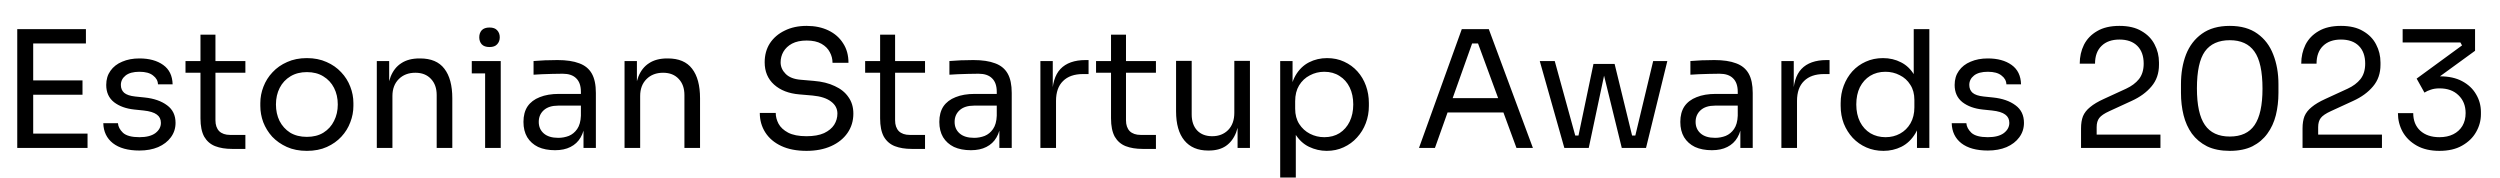 <?xml version="1.0" encoding="UTF-8"?> <svg xmlns="http://www.w3.org/2000/svg" width="169" height="12" viewBox="0 0 169 12" fill="none"><g clip-path="url(#clip0_1568_54)"><path d="M1.166 10V1.97H2.244V10H1.166ZM2.024 10V9.032H5.918V10H2.024ZM2.024 6.403V5.435H5.577V6.403H2.024ZM2.024 2.938V1.97H5.808V2.938H2.024ZM9.425 10.176C8.655 10.176 8.058 10.011 7.632 9.681C7.214 9.351 6.998 8.9 6.983 8.328H7.973C7.988 8.555 8.102 8.772 8.314 8.977C8.534 9.175 8.905 9.274 9.425 9.274C9.895 9.274 10.254 9.182 10.503 8.999C10.753 8.808 10.877 8.577 10.877 8.306C10.877 8.064 10.786 7.877 10.602 7.745C10.419 7.606 10.122 7.514 9.711 7.47L9.073 7.404C8.516 7.345 8.061 7.18 7.709 6.909C7.357 6.63 7.181 6.242 7.181 5.743C7.181 5.369 7.277 5.05 7.467 4.786C7.658 4.515 7.922 4.309 8.259 4.17C8.597 4.023 8.985 3.95 9.425 3.95C10.085 3.95 10.621 4.097 11.031 4.39C11.442 4.683 11.655 5.12 11.669 5.699H10.679C10.672 5.464 10.562 5.266 10.349 5.105C10.144 4.936 9.836 4.852 9.425 4.852C9.015 4.852 8.703 4.936 8.49 5.105C8.278 5.274 8.171 5.486 8.171 5.743C8.171 5.963 8.245 6.139 8.391 6.271C8.545 6.403 8.795 6.487 9.139 6.524L9.777 6.59C10.408 6.656 10.914 6.832 11.295 7.118C11.677 7.397 11.867 7.793 11.867 8.306C11.867 8.673 11.761 8.999 11.548 9.285C11.343 9.564 11.057 9.784 10.69 9.945C10.324 10.099 9.902 10.176 9.425 10.176ZM15.686 10.066C15.246 10.066 14.864 10.004 14.542 9.879C14.226 9.754 13.981 9.542 13.805 9.241C13.636 8.933 13.552 8.519 13.552 7.998V2.344H14.564V8.13C14.564 8.445 14.648 8.691 14.817 8.867C14.993 9.036 15.238 9.12 15.554 9.12H16.588V10.066H15.686ZM12.54 4.918V4.126H16.588V4.918H12.54ZM20.744 10.198C20.231 10.198 19.78 10.11 19.391 9.934C19.003 9.758 18.673 9.527 18.401 9.241C18.137 8.948 17.936 8.621 17.796 8.262C17.664 7.903 17.598 7.536 17.598 7.162V6.964C17.598 6.59 17.668 6.223 17.807 5.864C17.947 5.497 18.152 5.171 18.423 4.885C18.695 4.592 19.025 4.361 19.413 4.192C19.802 4.016 20.246 3.928 20.744 3.928C21.243 3.928 21.687 4.016 22.075 4.192C22.464 4.361 22.794 4.592 23.065 4.885C23.337 5.171 23.542 5.497 23.681 5.864C23.821 6.223 23.89 6.59 23.89 6.964V7.162C23.89 7.536 23.821 7.903 23.681 8.262C23.549 8.621 23.348 8.948 23.076 9.241C22.812 9.527 22.486 9.758 22.097 9.934C21.709 10.11 21.258 10.198 20.744 10.198ZM20.744 9.252C21.184 9.252 21.558 9.157 21.866 8.966C22.182 8.768 22.42 8.504 22.581 8.174C22.75 7.844 22.834 7.474 22.834 7.063C22.834 6.645 22.75 6.271 22.581 5.941C22.413 5.611 22.171 5.351 21.855 5.16C21.547 4.969 21.177 4.874 20.744 4.874C20.319 4.874 19.949 4.969 19.633 5.16C19.318 5.351 19.076 5.611 18.907 5.941C18.739 6.271 18.654 6.645 18.654 7.063C18.654 7.474 18.735 7.844 18.896 8.174C19.065 8.504 19.303 8.768 19.611 8.966C19.927 9.157 20.304 9.252 20.744 9.252ZM25.472 10V4.126H26.308V6.645H26.176C26.176 6.066 26.253 5.578 26.407 5.182C26.568 4.779 26.81 4.474 27.133 4.269C27.456 4.056 27.863 3.95 28.354 3.95H28.398C29.139 3.95 29.685 4.181 30.037 4.643C30.396 5.105 30.576 5.772 30.576 6.645V10H29.52V6.425C29.52 5.97 29.392 5.607 29.135 5.336C28.878 5.057 28.526 4.918 28.079 4.918C27.617 4.918 27.243 5.061 26.957 5.347C26.671 5.633 26.528 6.014 26.528 6.491V10H25.472ZM32.794 10V4.126H33.85V10H32.794ZM31.892 4.962V4.126H33.85V4.962H31.892ZM33.091 3.18C32.856 3.18 32.68 3.118 32.563 2.993C32.453 2.868 32.398 2.711 32.398 2.52C32.398 2.329 32.453 2.172 32.563 2.047C32.68 1.922 32.856 1.86 33.091 1.86C33.326 1.86 33.498 1.922 33.608 2.047C33.725 2.172 33.784 2.329 33.784 2.52C33.784 2.711 33.725 2.868 33.608 2.993C33.498 3.118 33.326 3.18 33.091 3.18ZM39.445 10V8.24H39.269V6.205C39.269 5.802 39.163 5.497 38.95 5.292C38.745 5.087 38.44 4.984 38.037 4.984C37.809 4.984 37.575 4.988 37.333 4.995C37.091 5.002 36.86 5.01 36.64 5.017C36.42 5.024 36.229 5.035 36.068 5.05V4.126C36.229 4.111 36.398 4.1 36.574 4.093C36.757 4.078 36.944 4.071 37.135 4.071C37.325 4.064 37.509 4.06 37.685 4.06C38.286 4.06 38.778 4.133 39.159 4.28C39.54 4.419 39.822 4.65 40.006 4.973C40.189 5.296 40.281 5.732 40.281 6.282V10H39.445ZM37.52 10.154C37.08 10.154 36.699 10.081 36.376 9.934C36.06 9.78 35.815 9.56 35.639 9.274C35.47 8.988 35.386 8.643 35.386 8.24C35.386 7.822 35.477 7.474 35.661 7.195C35.852 6.916 36.127 6.707 36.486 6.568C36.845 6.421 37.278 6.348 37.784 6.348H39.379V7.14H37.74C37.315 7.14 36.988 7.243 36.761 7.448C36.533 7.653 36.42 7.917 36.42 8.24C36.42 8.563 36.533 8.823 36.761 9.021C36.988 9.219 37.315 9.318 37.74 9.318C37.989 9.318 38.227 9.274 38.455 9.186C38.682 9.091 38.869 8.937 39.016 8.724C39.17 8.504 39.254 8.203 39.269 7.822L39.555 8.24C39.518 8.658 39.416 9.01 39.247 9.296C39.086 9.575 38.858 9.787 38.565 9.934C38.279 10.081 37.931 10.154 37.52 10.154ZM42.219 10V4.126H43.055V6.645H42.923C42.923 6.066 43 5.578 43.154 5.182C43.315 4.779 43.557 4.474 43.88 4.269C44.203 4.056 44.61 3.95 45.101 3.95H45.145C45.886 3.95 46.432 4.181 46.784 4.643C47.143 5.105 47.323 5.772 47.323 6.645V10H46.267V6.425C46.267 5.97 46.139 5.607 45.882 5.336C45.625 5.057 45.273 4.918 44.826 4.918C44.364 4.918 43.99 5.061 43.704 5.347C43.418 5.633 43.275 6.014 43.275 6.491V10H42.219ZM54.519 10.198C53.852 10.198 53.283 10.088 52.814 9.868C52.345 9.648 51.985 9.344 51.736 8.955C51.487 8.566 51.362 8.126 51.362 7.635H52.44C52.44 7.877 52.502 8.119 52.627 8.361C52.759 8.603 52.975 8.805 53.276 8.966C53.584 9.127 53.998 9.208 54.519 9.208C55.003 9.208 55.399 9.138 55.707 8.999C56.015 8.852 56.242 8.665 56.389 8.438C56.536 8.203 56.609 7.95 56.609 7.679C56.609 7.349 56.466 7.078 56.18 6.865C55.894 6.645 55.476 6.509 54.926 6.458L54.035 6.381C53.324 6.322 52.755 6.102 52.33 5.721C51.905 5.34 51.692 4.837 51.692 4.214C51.692 3.723 51.809 3.294 52.044 2.927C52.286 2.56 52.62 2.274 53.045 2.069C53.47 1.856 53.965 1.75 54.53 1.75C55.087 1.75 55.579 1.853 56.004 2.058C56.429 2.263 56.759 2.553 56.994 2.927C57.236 3.294 57.357 3.734 57.357 4.247H56.279C56.279 3.99 56.217 3.748 56.092 3.521C55.975 3.294 55.788 3.107 55.531 2.96C55.274 2.813 54.941 2.74 54.53 2.74C54.134 2.74 53.804 2.81 53.54 2.949C53.283 3.088 53.089 3.272 52.957 3.499C52.832 3.719 52.77 3.957 52.77 4.214C52.77 4.507 52.884 4.768 53.111 4.995C53.338 5.222 53.676 5.354 54.123 5.391L55.014 5.468C55.564 5.512 56.037 5.629 56.433 5.82C56.836 6.003 57.144 6.253 57.357 6.568C57.577 6.876 57.687 7.246 57.687 7.679C57.687 8.17 57.555 8.607 57.291 8.988C57.027 9.369 56.657 9.666 56.18 9.879C55.703 10.092 55.15 10.198 54.519 10.198ZM61.63 10.066C61.19 10.066 60.809 10.004 60.486 9.879C60.171 9.754 59.925 9.542 59.749 9.241C59.58 8.933 59.496 8.519 59.496 7.998V2.344H60.508V8.13C60.508 8.445 60.592 8.691 60.761 8.867C60.937 9.036 61.183 9.12 61.498 9.12H62.532V10.066H61.63ZM58.484 4.918V4.126H62.532V4.918H58.484ZM67.557 10V8.24H67.381V6.205C67.381 5.802 67.275 5.497 67.062 5.292C66.857 5.087 66.552 4.984 66.149 4.984C65.922 4.984 65.687 4.988 65.445 4.995C65.203 5.002 64.972 5.01 64.752 5.017C64.532 5.024 64.341 5.035 64.18 5.05V4.126C64.341 4.111 64.51 4.1 64.686 4.093C64.87 4.078 65.056 4.071 65.247 4.071C65.438 4.064 65.621 4.06 65.797 4.06C66.398 4.06 66.89 4.133 67.271 4.28C67.653 4.419 67.935 4.65 68.118 4.973C68.302 5.296 68.393 5.732 68.393 6.282V10H67.557ZM65.632 10.154C65.192 10.154 64.811 10.081 64.488 9.934C64.173 9.78 63.927 9.56 63.751 9.274C63.583 8.988 63.498 8.643 63.498 8.24C63.498 7.822 63.59 7.474 63.773 7.195C63.964 6.916 64.239 6.707 64.598 6.568C64.957 6.421 65.39 6.348 65.896 6.348H67.491V7.14H65.852C65.427 7.14 65.1 7.243 64.873 7.448C64.646 7.653 64.532 7.917 64.532 8.24C64.532 8.563 64.646 8.823 64.873 9.021C65.1 9.219 65.427 9.318 65.852 9.318C66.102 9.318 66.34 9.274 66.567 9.186C66.794 9.091 66.981 8.937 67.128 8.724C67.282 8.504 67.367 8.203 67.381 7.822L67.667 8.24C67.63 8.658 67.528 9.01 67.359 9.296C67.198 9.575 66.971 9.787 66.677 9.934C66.391 10.081 66.043 10.154 65.632 10.154ZM70.331 10V4.126H71.167V6.546H71.123C71.123 5.688 71.31 5.061 71.684 4.665C72.066 4.262 72.634 4.06 73.389 4.06H73.587V5.006H73.213C72.627 5.006 72.176 5.164 71.86 5.479C71.545 5.787 71.387 6.234 71.387 6.821V10H70.331ZM77.239 10.066C76.799 10.066 76.417 10.004 76.094 9.879C75.779 9.754 75.534 9.542 75.358 9.241C75.189 8.933 75.105 8.519 75.105 7.998V2.344H76.117V8.13C76.117 8.445 76.201 8.691 76.37 8.867C76.546 9.036 76.791 9.12 77.106 9.12H78.141V10.066H77.239ZM74.093 4.918V4.126H78.141V4.918H74.093ZM81.669 10.176C80.972 10.176 80.437 9.949 80.063 9.494C79.689 9.039 79.502 8.383 79.502 7.525V4.115H80.558V7.734C80.558 8.196 80.683 8.559 80.932 8.823C81.181 9.08 81.519 9.208 81.944 9.208C82.384 9.208 82.743 9.069 83.022 8.79C83.301 8.504 83.44 8.115 83.44 7.624V4.115H84.496V10H83.66V7.481H83.792C83.792 8.06 83.715 8.552 83.561 8.955C83.407 9.351 83.176 9.655 82.868 9.868C82.567 10.073 82.182 10.176 81.713 10.176H81.669ZM86.541 12.2V4.126H87.377V6.667L87.179 6.645C87.216 6.014 87.348 5.501 87.575 5.105C87.81 4.702 88.114 4.405 88.488 4.214C88.862 4.023 89.269 3.928 89.709 3.928C90.135 3.928 90.52 4.009 90.864 4.17C91.216 4.331 91.517 4.551 91.766 4.83C92.016 5.109 92.206 5.431 92.338 5.798C92.47 6.165 92.536 6.553 92.536 6.964V7.162C92.536 7.573 92.467 7.961 92.327 8.328C92.188 8.695 91.99 9.017 91.733 9.296C91.484 9.575 91.183 9.795 90.831 9.956C90.487 10.117 90.105 10.198 89.687 10.198C89.269 10.198 88.87 10.106 88.488 9.923C88.107 9.74 87.792 9.443 87.542 9.032C87.293 8.621 87.15 8.082 87.113 7.415L87.597 8.295V12.2H86.541ZM89.522 9.274C89.918 9.274 90.263 9.182 90.556 8.999C90.85 8.808 91.077 8.548 91.238 8.218C91.4 7.881 91.48 7.496 91.48 7.063C91.48 6.623 91.4 6.238 91.238 5.908C91.077 5.578 90.85 5.321 90.556 5.138C90.263 4.947 89.918 4.852 89.522 4.852C89.17 4.852 88.844 4.933 88.543 5.094C88.243 5.248 88.001 5.475 87.817 5.776C87.641 6.069 87.553 6.425 87.553 6.843V7.349C87.553 7.752 87.645 8.097 87.828 8.383C88.012 8.669 88.254 8.889 88.554 9.043C88.855 9.197 89.178 9.274 89.522 9.274ZM95.924 10L98.817 1.97H100.643L103.624 10H102.513L99.818 2.674L100.346 2.938H99.048L99.609 2.674L97.002 10H95.924ZM97.651 7.602L98.014 6.634H101.479L101.842 7.602H97.651ZM106.53 10L107.718 4.324H109.148L110.534 10H109.632L108.246 4.346H108.598L107.399 10H106.53ZM105.991 10V9.164H107.212V10H105.991ZM105.749 10L104.088 4.126H105.1L106.717 10H105.749ZM109.852 10V9.164H111.073V10H109.852ZM110.347 10L111.755 4.126H112.712L111.271 10H110.347ZM117.648 10V8.24H117.472V6.205C117.472 5.802 117.366 5.497 117.153 5.292C116.948 5.087 116.643 4.984 116.24 4.984C116.013 4.984 115.778 4.988 115.536 4.995C115.294 5.002 115.063 5.01 114.843 5.017C114.623 5.024 114.432 5.035 114.271 5.05V4.126C114.432 4.111 114.601 4.1 114.777 4.093C114.96 4.078 115.147 4.071 115.338 4.071C115.529 4.064 115.712 4.06 115.888 4.06C116.489 4.06 116.981 4.133 117.362 4.28C117.743 4.419 118.026 4.65 118.209 4.973C118.392 5.296 118.484 5.732 118.484 6.282V10H117.648ZM115.723 10.154C115.283 10.154 114.902 10.081 114.579 9.934C114.264 9.78 114.018 9.56 113.842 9.274C113.673 8.988 113.589 8.643 113.589 8.24C113.589 7.822 113.681 7.474 113.864 7.195C114.055 6.916 114.33 6.707 114.689 6.568C115.048 6.421 115.481 6.348 115.987 6.348H117.582V7.14H115.943C115.518 7.14 115.191 7.243 114.964 7.448C114.737 7.653 114.623 7.917 114.623 8.24C114.623 8.563 114.737 8.823 114.964 9.021C115.191 9.219 115.518 9.318 115.943 9.318C116.192 9.318 116.431 9.274 116.658 9.186C116.885 9.091 117.072 8.937 117.219 8.724C117.373 8.504 117.457 8.203 117.472 7.822L117.758 8.24C117.721 8.658 117.619 9.01 117.45 9.296C117.289 9.575 117.061 9.787 116.768 9.934C116.482 10.081 116.134 10.154 115.723 10.154ZM120.422 10V4.126H121.258V6.546H121.214C121.214 5.688 121.401 5.061 121.775 4.665C122.156 4.262 122.725 4.06 123.48 4.06H123.678V5.006H123.304C122.717 5.006 122.266 5.164 121.951 5.479C121.636 5.787 121.478 6.234 121.478 6.821V10H120.422ZM127.322 10.198C126.904 10.198 126.519 10.121 126.167 9.967C125.815 9.813 125.507 9.597 125.243 9.318C124.987 9.039 124.785 8.717 124.638 8.35C124.499 7.983 124.429 7.587 124.429 7.162V6.964C124.429 6.546 124.499 6.154 124.638 5.787C124.778 5.42 124.972 5.098 125.221 4.819C125.478 4.54 125.779 4.324 126.123 4.17C126.475 4.009 126.864 3.928 127.289 3.928C127.737 3.928 128.144 4.023 128.51 4.214C128.877 4.397 129.178 4.687 129.412 5.083C129.647 5.479 129.779 5.992 129.808 6.623L129.368 5.919V1.97H130.424V10H129.588V7.393H129.896C129.867 8.06 129.728 8.603 129.478 9.021C129.229 9.432 128.914 9.732 128.532 9.923C128.158 10.106 127.755 10.198 127.322 10.198ZM127.465 9.274C127.825 9.274 128.151 9.193 128.444 9.032C128.738 8.871 128.972 8.64 129.148 8.339C129.324 8.031 129.412 7.672 129.412 7.261V6.755C129.412 6.352 129.321 6.011 129.137 5.732C128.961 5.446 128.723 5.23 128.422 5.083C128.129 4.929 127.806 4.852 127.454 4.852C127.066 4.852 126.721 4.944 126.42 5.127C126.127 5.31 125.896 5.567 125.727 5.897C125.566 6.227 125.485 6.616 125.485 7.063C125.485 7.51 125.57 7.903 125.738 8.24C125.907 8.57 126.142 8.827 126.442 9.01C126.743 9.186 127.084 9.274 127.465 9.274ZM134.378 10.176C133.608 10.176 133.011 10.011 132.585 9.681C132.167 9.351 131.951 8.9 131.936 8.328H132.926C132.941 8.555 133.055 8.772 133.267 8.977C133.487 9.175 133.858 9.274 134.378 9.274C134.848 9.274 135.207 9.182 135.456 8.999C135.706 8.808 135.83 8.577 135.83 8.306C135.83 8.064 135.739 7.877 135.555 7.745C135.372 7.606 135.075 7.514 134.664 7.47L134.026 7.404C133.469 7.345 133.014 7.18 132.662 6.909C132.31 6.63 132.134 6.242 132.134 5.743C132.134 5.369 132.23 5.05 132.42 4.786C132.611 4.515 132.875 4.309 133.212 4.17C133.55 4.023 133.938 3.95 134.378 3.95C135.038 3.95 135.574 4.097 135.984 4.39C136.395 4.683 136.608 5.12 136.622 5.699H135.632C135.625 5.464 135.515 5.266 135.302 5.105C135.097 4.936 134.789 4.852 134.378 4.852C133.968 4.852 133.656 4.936 133.443 5.105C133.231 5.274 133.124 5.486 133.124 5.743C133.124 5.963 133.198 6.139 133.344 6.271C133.498 6.403 133.748 6.487 134.092 6.524L134.73 6.59C135.361 6.656 135.867 6.832 136.248 7.118C136.63 7.397 136.82 7.793 136.82 8.306C136.82 8.673 136.714 8.999 136.501 9.285C136.296 9.564 136.01 9.784 135.643 9.945C135.277 10.099 134.855 10.176 134.378 10.176ZM140.678 10V8.68C140.678 8.357 140.722 8.082 140.81 7.855C140.905 7.628 141.066 7.422 141.294 7.239C141.521 7.048 141.829 6.865 142.218 6.689L143.725 5.996C144.091 5.827 144.381 5.611 144.594 5.347C144.806 5.076 144.913 4.727 144.913 4.302C144.913 3.789 144.77 3.389 144.484 3.103C144.198 2.817 143.794 2.674 143.274 2.674C142.76 2.674 142.357 2.817 142.064 3.103C141.77 3.389 141.624 3.789 141.624 4.302H140.59C140.59 3.84 140.685 3.415 140.876 3.026C141.074 2.637 141.371 2.329 141.767 2.102C142.163 1.867 142.665 1.75 143.274 1.75C143.882 1.75 144.381 1.867 144.77 2.102C145.166 2.329 145.459 2.63 145.65 3.004C145.848 3.378 145.947 3.785 145.947 4.225V4.379C145.947 4.958 145.778 5.446 145.441 5.842C145.111 6.238 144.663 6.564 144.099 6.821L142.592 7.514C142.254 7.668 142.027 7.822 141.91 7.976C141.792 8.13 141.734 8.335 141.734 8.592V9.604L141.448 9.098H146.046V10H140.678ZM150.734 10.198C150.132 10.198 149.619 10.095 149.194 9.89C148.776 9.677 148.435 9.391 148.171 9.032C147.914 8.673 147.727 8.258 147.61 7.789C147.492 7.312 147.434 6.81 147.434 6.282V5.688C147.434 4.947 147.547 4.28 147.775 3.686C148.009 3.092 148.369 2.623 148.853 2.278C149.344 1.926 149.971 1.75 150.734 1.75C151.496 1.75 152.12 1.926 152.604 2.278C153.088 2.623 153.443 3.092 153.671 3.686C153.905 4.28 154.023 4.947 154.023 5.688V6.282C154.023 6.81 153.964 7.312 153.847 7.789C153.729 8.258 153.539 8.673 153.275 9.032C153.018 9.391 152.681 9.677 152.263 9.89C151.845 10.095 151.335 10.198 150.734 10.198ZM150.734 9.23C151.496 9.23 152.054 8.973 152.406 8.46C152.765 7.939 152.945 7.118 152.945 5.996C152.945 4.823 152.761 3.983 152.395 3.477C152.035 2.971 151.482 2.718 150.734 2.718C149.978 2.718 149.417 2.971 149.051 3.477C148.691 3.983 148.512 4.815 148.512 5.974C148.512 7.103 148.691 7.928 149.051 8.449C149.41 8.97 149.971 9.23 150.734 9.23ZM155.652 10V8.68C155.652 8.357 155.696 8.082 155.784 7.855C155.88 7.628 156.041 7.422 156.268 7.239C156.496 7.048 156.804 6.865 157.192 6.689L158.699 5.996C159.066 5.827 159.356 5.611 159.568 5.347C159.781 5.076 159.887 4.727 159.887 4.302C159.887 3.789 159.744 3.389 159.458 3.103C159.172 2.817 158.769 2.674 158.248 2.674C157.735 2.674 157.332 2.817 157.038 3.103C156.745 3.389 156.598 3.789 156.598 4.302H155.564C155.564 3.84 155.66 3.415 155.85 3.026C156.048 2.637 156.345 2.329 156.741 2.102C157.137 1.867 157.64 1.75 158.248 1.75C158.857 1.75 159.356 1.867 159.744 2.102C160.14 2.329 160.434 2.63 160.624 3.004C160.822 3.378 160.921 3.785 160.921 4.225V4.379C160.921 4.958 160.753 5.446 160.415 5.842C160.085 6.238 159.638 6.564 159.073 6.821L157.566 7.514C157.229 7.668 157.002 7.822 156.884 7.976C156.767 8.13 156.708 8.335 156.708 8.592V9.604L156.422 9.098H161.02V10H155.652ZM164.905 10.198C164.304 10.198 163.794 10.081 163.376 9.846C162.958 9.611 162.639 9.3 162.419 8.911C162.207 8.522 162.1 8.101 162.1 7.646H163.134C163.134 8.145 163.292 8.541 163.607 8.834C163.93 9.127 164.363 9.274 164.905 9.274C165.265 9.274 165.576 9.208 165.84 9.076C166.104 8.944 166.31 8.757 166.456 8.515C166.603 8.266 166.676 7.976 166.676 7.646C166.676 7.147 166.515 6.744 166.192 6.436C165.877 6.128 165.452 5.974 164.916 5.974C164.689 5.974 164.491 6.003 164.322 6.062C164.161 6.113 164.018 6.179 163.893 6.26L163.365 5.314L166.434 3.07L166.324 2.872H162.419V1.97H167.314V3.433L164.773 5.281L164.003 5.314C164.128 5.27 164.264 5.233 164.41 5.204C164.564 5.175 164.744 5.16 164.949 5.16C165.536 5.16 166.035 5.27 166.445 5.49C166.856 5.71 167.168 6.003 167.38 6.37C167.6 6.737 167.71 7.136 167.71 7.569V7.723C167.71 8.148 167.6 8.552 167.38 8.933C167.168 9.307 166.852 9.611 166.434 9.846C166.024 10.081 165.514 10.198 164.905 10.198Z" fill="black"></path></g><defs><clipPath id="clip0_1568_54"><rect width="169" height="12" fill="white"></rect></clipPath></defs></svg> 